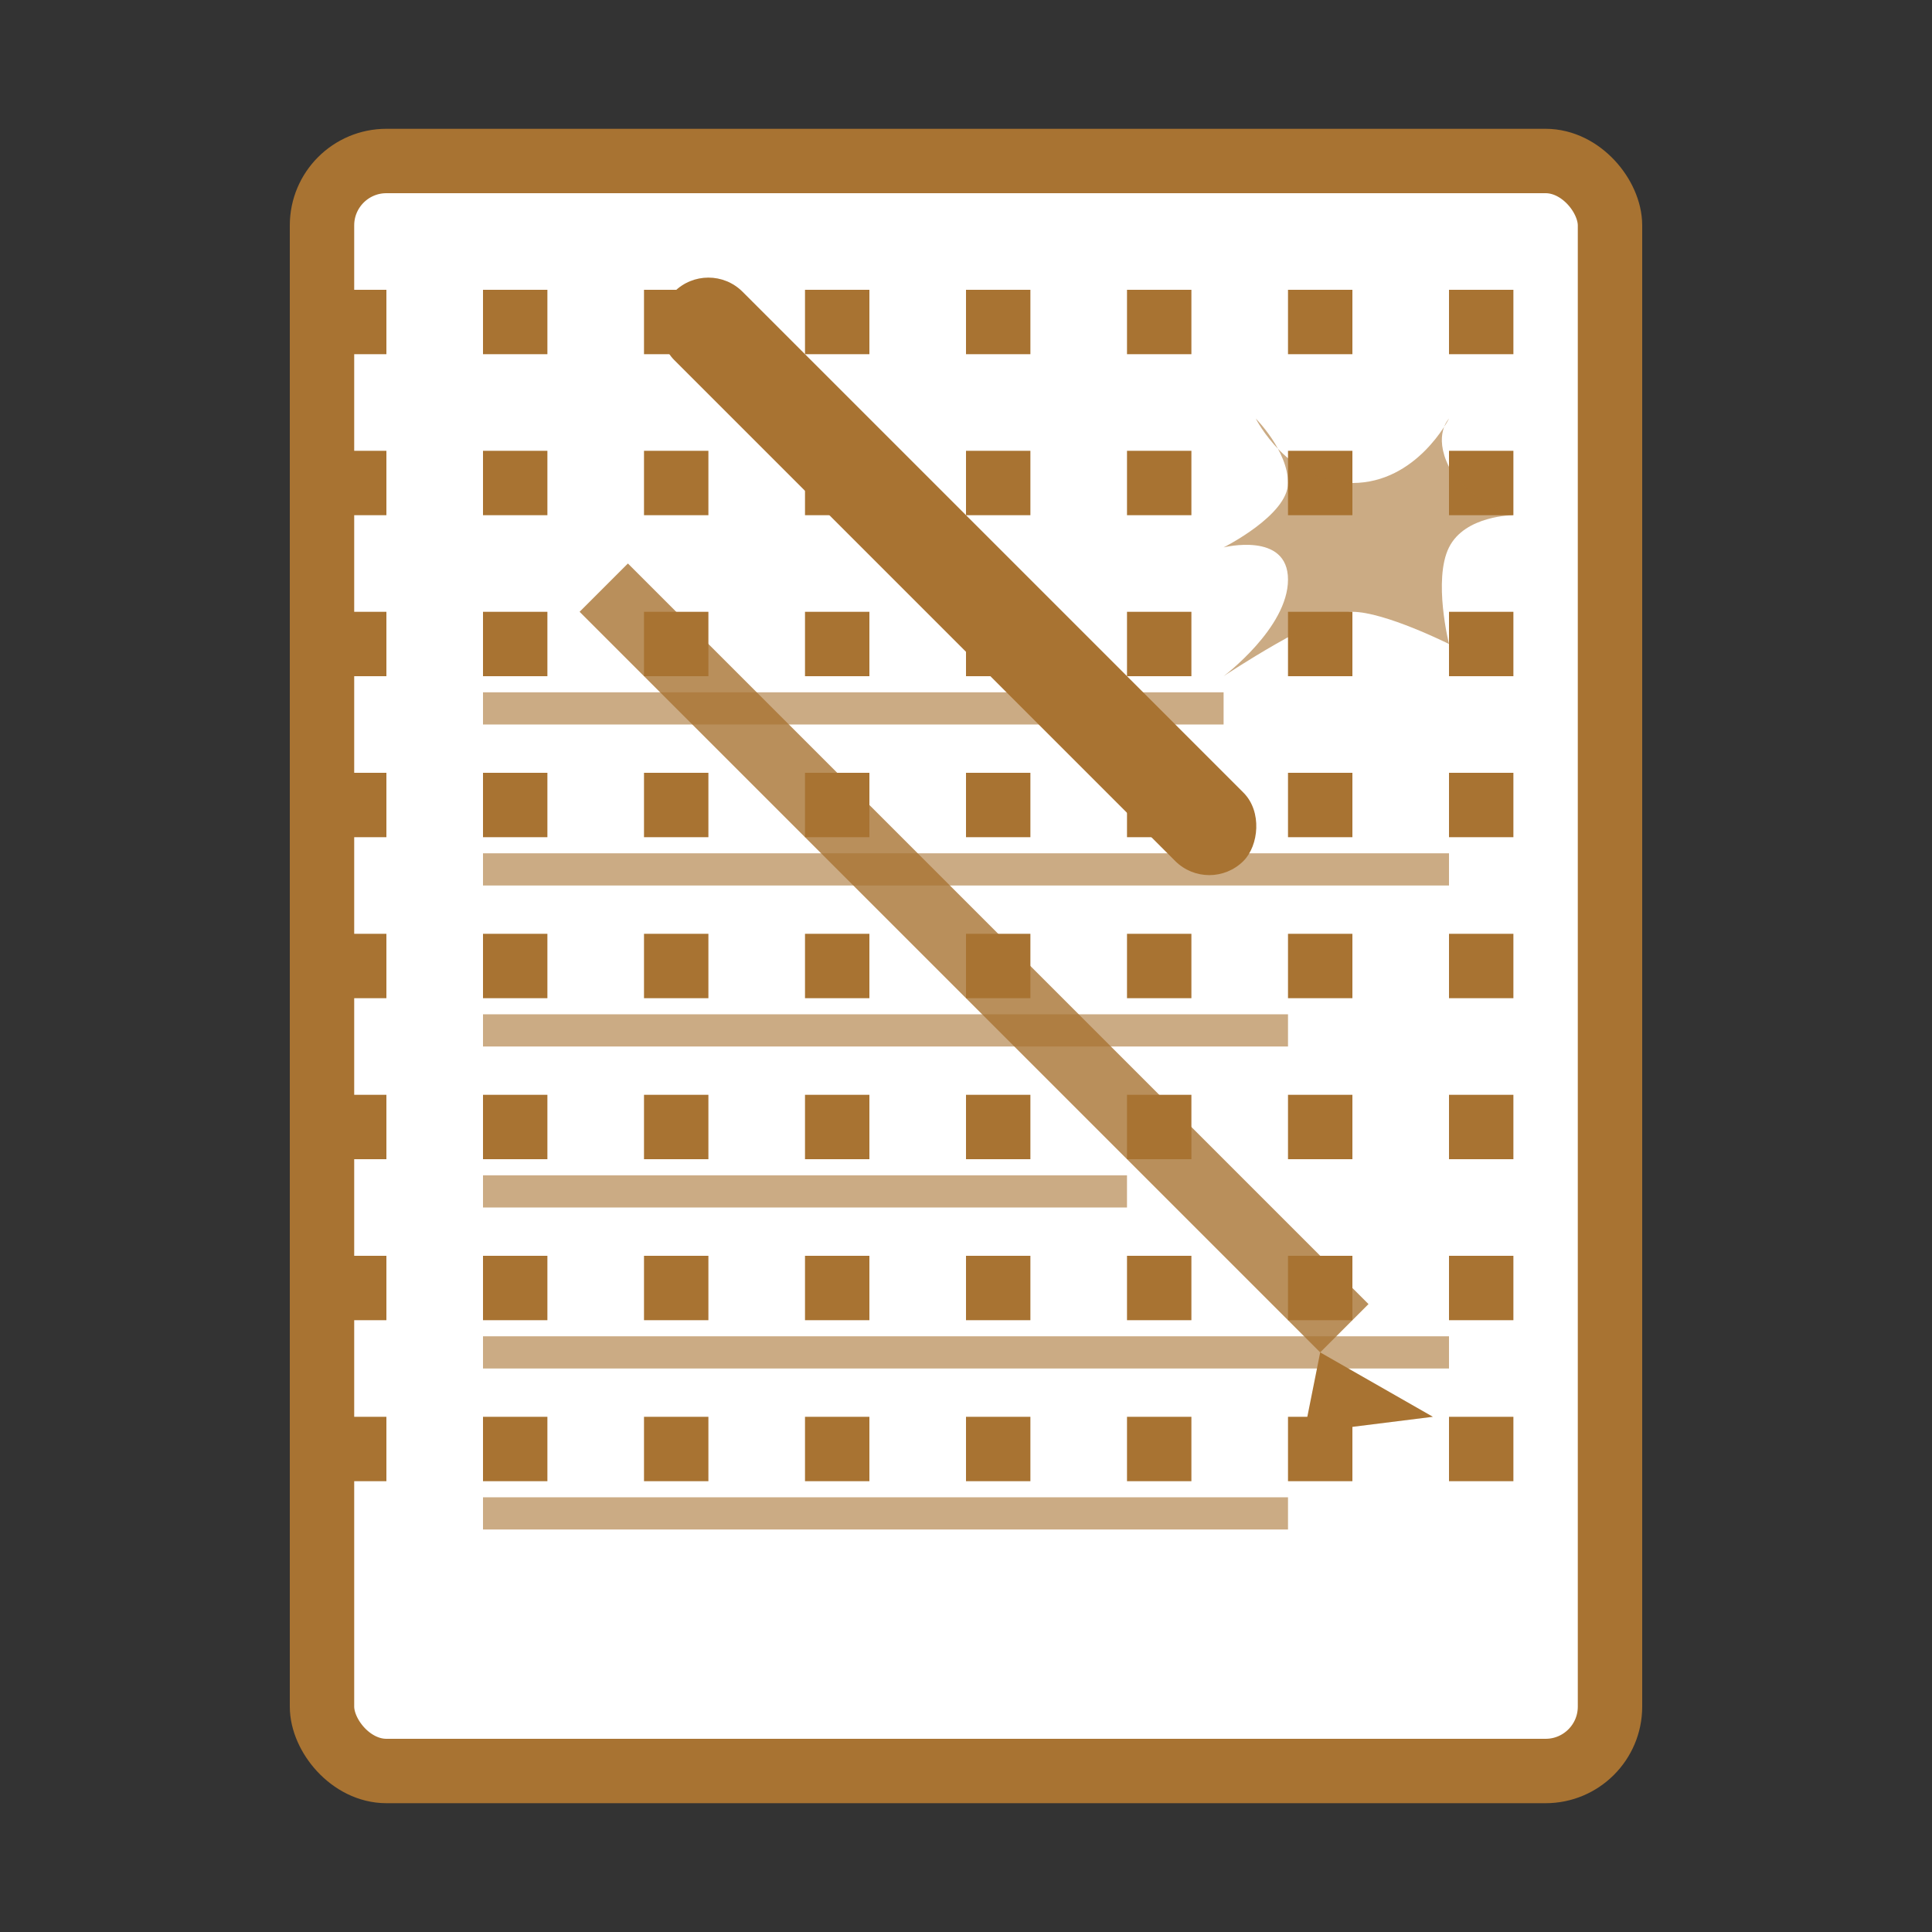 <svg width="60" height="60" viewBox="0 0 60 60" fill="none" xmlns="http://www.w3.org/2000/svg">
  <rect x="0" y="0" width="60" height="60" fill="#333333" stroke="none"/>
  <!-- Notebook Base -->
  <rect x="10" y="5" width="40" height="50" rx="2" fill="white" stroke="#A87332" stroke-width="2"/>
  
  <!-- Spiral Binding -->
  <line x1="10" y1="10" x2="50" y2="10" stroke="#A87332" stroke-width="2" stroke-dasharray="2 3"/>
  <line x1="10" y1="15" x2="50" y2="15" stroke="#A87332" stroke-width="2" stroke-dasharray="2 3"/>
  <line x1="10" y1="20" x2="50" y2="20" stroke="#A87332" stroke-width="2" stroke-dasharray="2 3"/>
  <line x1="10" y1="25" x2="50" y2="25" stroke="#A87332" stroke-width="2" stroke-dasharray="2 3"/>
  <line x1="10" y1="30" x2="50" y2="30" stroke="#A87332" stroke-width="2" stroke-dasharray="2 3"/>
  <line x1="10" y1="35" x2="50" y2="35" stroke="#A87332" stroke-width="2" stroke-dasharray="2 3"/>
  <line x1="10" y1="40" x2="50" y2="40" stroke="#A87332" stroke-width="2" stroke-dasharray="2 3"/>
  <line x1="10" y1="45" x2="50" y2="45" stroke="#A87332" stroke-width="2" stroke-dasharray="2 3"/>
  
  <!-- Pen -->
  <rect x="22" y="8" width="25" height="3" rx="1.5" transform="rotate(45 22 8)" fill="#A87332"/>
  <path d="M18 19L19.5 17.5L42.5 40.5L41 42L18 19Z" fill="#A87332" fill-opacity="0.8"/>
  <path d="M41 42L40.5 44.5L44.5 44L41 42Z" fill="#A87332"/>
  
  <!-- Text Lines -->
  <line x1="15" y1="22" x2="38" y2="22" stroke="#A87332" stroke-opacity="0.6" stroke-width="1"/>
  <line x1="15" y1="27" x2="45" y2="27" stroke="#A87332" stroke-opacity="0.6" stroke-width="1"/>
  <line x1="15" y1="32" x2="40" y2="32" stroke="#A87332" stroke-opacity="0.6" stroke-width="1"/>
  <line x1="15" y1="37" x2="35" y2="37" stroke="#A87332" stroke-opacity="0.6" stroke-width="1"/>
  <line x1="15" y1="42" x2="45" y2="42" stroke="#A87332" stroke-opacity="0.6" stroke-width="1"/>
  <line x1="15" y1="47" x2="40" y2="47" stroke="#A87332" stroke-opacity="0.6" stroke-width="1"/>
  
  <!-- Maple Leaf Decoration -->
  <path d="M45 13C45 13 44 15 42 15C40 15 39 13 39 13C39 13 40 14 40 15C40 16 38 17 38 17C38 17 40 16.5 40 18C40 19.5 38 21 38 21C38 21 41 19 42 19C43 19 45 20 45 20C45 20 44.5 18 45 17C45.5 16 47 16 47 16C47 16 45.5 15.5 45 14.5C44.5 13.5 45 13 45 13Z" fill="#A87332" fill-opacity="0.6"/>
</svg>
